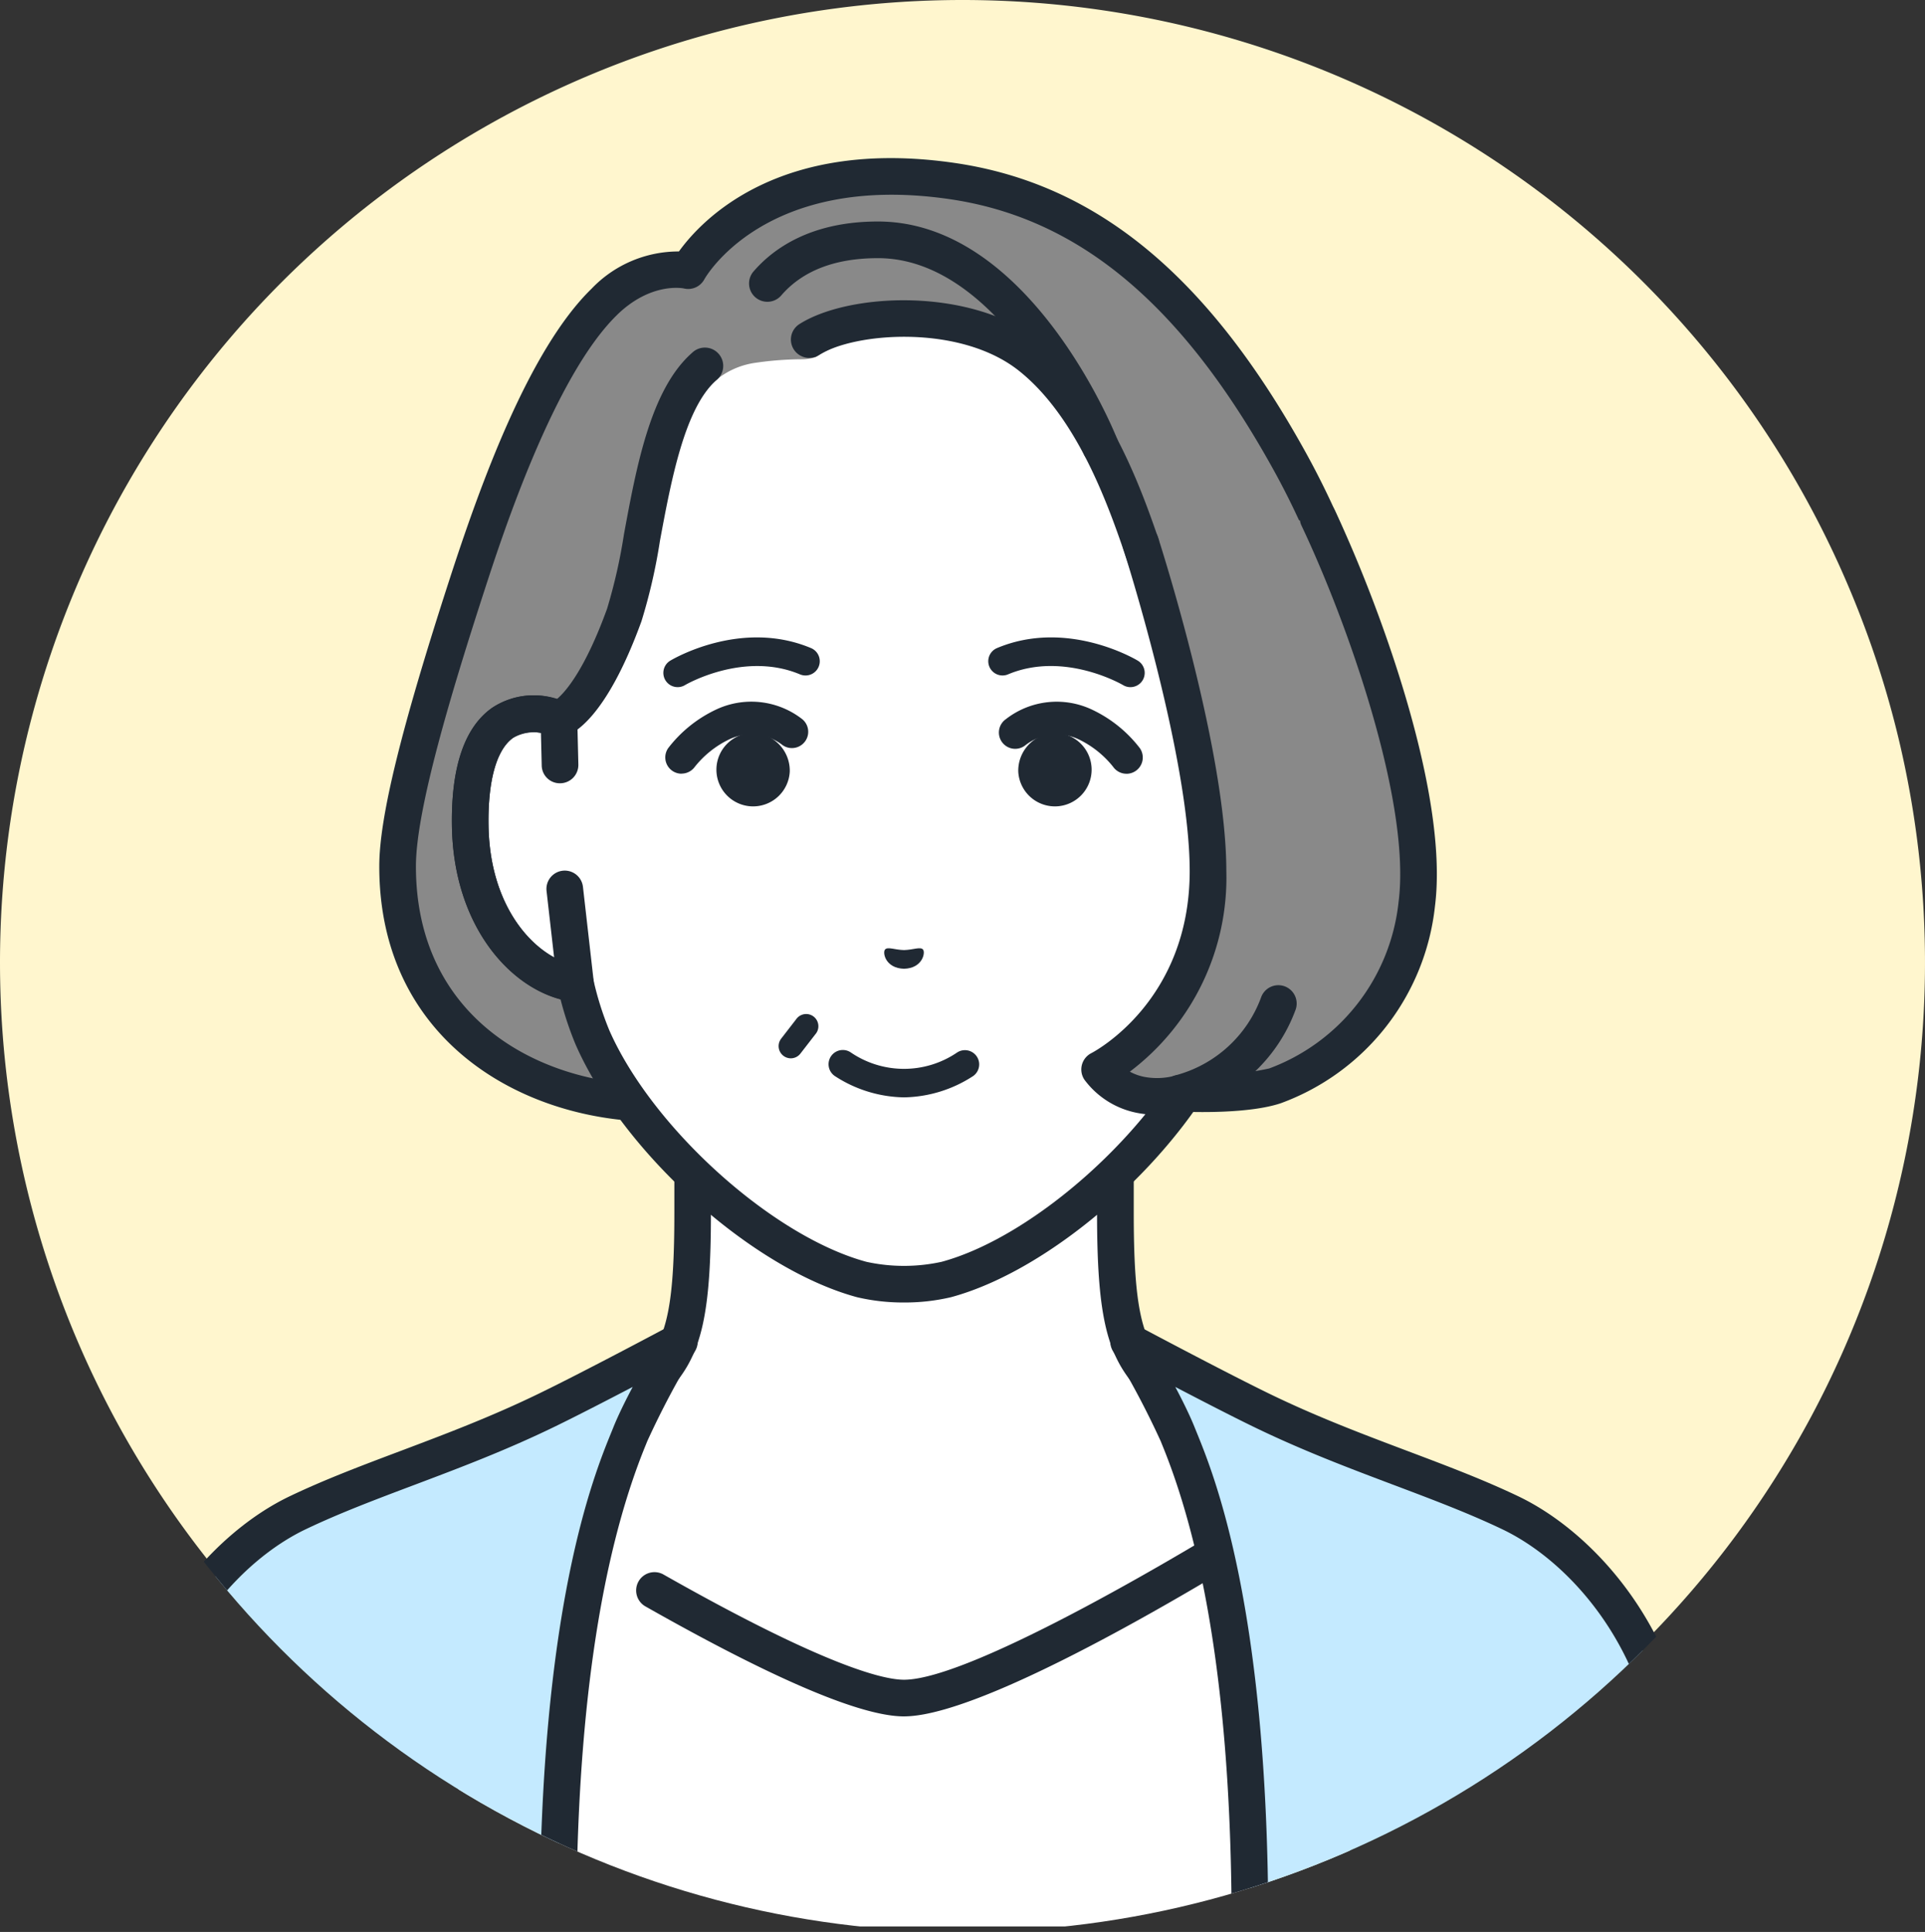 <svg xmlns="http://www.w3.org/2000/svg" xmlns:xlink="http://www.w3.org/1999/xlink" width="140" height="140.5" viewBox="0 0 140 140.5">
  <rect x="0" y="0" width="140" height="140.5" fill="#333333" stroke="none"/>
  <defs>
    <clipPath id="clip-path">
      <circle id="楕円形_3" data-name="楕円形 3" cx="70" cy="70" r="70" transform="translate(406.086 1375)" fill="#fff"/>
    </clipPath>
    <clipPath id="clip-path-2">
      <rect id="長方形_68" data-name="長方形 68" width="116.056" height="129.937" fill="none"/>
    </clipPath>
  </defs>
  <g id="グループ_115" data-name="グループ 115" transform="translate(-419.086 -1374.5)">
    <path id="パス_67" data-name="パス 67" d="M70,0A70,70,0,1,1,0,70,70,70,0,0,1,70,0Z" transform="translate(419.086 1374.5)" fill="#fff6ce"/>
    <g id="マスクグループ_2" data-name="マスクグループ 2" transform="translate(13)" clip-path="url(#clip-path)">
      <g id="グループ_37" data-name="グループ 37" transform="translate(413.802 1387.997)">
        <g id="グループ_151" data-name="グループ 151" transform="translate(0 -1.999)">
          <g id="グループ_150" data-name="グループ 150" clip-path="url(#clip-path-2)">
            <path id="パス_1569" data-name="パス 1569" d="M162.137,274.9c-10.968-4.124-14.28-6.575-16.178-8.71s-2.477-4.861-2.477-11.782V232.893l-15.373,3.785-15.373-3.785v21.518c0,6.921-.579,9.646-2.477,11.782s-5.21,4.586-16.178,8.71,21.757,23.831,21.757,23.831h24.54s32.713-19.712,21.757-23.831" transform="translate(-70.082 -177.72)" fill="#fff"/>
            <path id="パス_1570" data-name="パス 1570" d="M136.095,295.773a1.333,1.333,0,0,1-.689-2.474c9.916-5.976,23.717-16.19,23.352-20.183-.019-.21-.071-.768-1.375-1.259-10.773-4.051-14.469-6.556-16.705-9.073-2.156-2.427-2.813-5.386-2.813-12.667V230.3l-13.721,3.378a1.336,1.336,0,0,1-.637,0L109.784,230.3v19.817c0,7.28-.657,10.24-2.813,12.667-2.235,2.517-5.932,5.022-16.7,9.073-1.305.491-1.356,1.049-1.375,1.259-.366,3.994,13.435,14.207,23.351,20.183a1.333,1.333,0,1,1-1.375,2.283c-4.227-2.547-25.28-15.612-24.63-22.709.1-1.11.721-2.619,3.091-3.511,10.866-4.086,13.943-6.427,15.65-8.349,1.641-1.846,2.141-4.392,2.141-10.9V228.6a1.333,1.333,0,0,1,1.651-1.294l15.054,3.706,15.054-3.706a1.333,1.333,0,0,1,1.651,1.294v21.517c0,6.5.5,9.05,2.141,10.9,1.707,1.922,4.784,4.263,15.651,8.348,2.371.891,2.99,2.4,3.091,3.511.65,7.1-20.4,20.161-24.63,22.709a1.326,1.326,0,0,1-.687.191" transform="translate(-65.796 -173.428)" fill="#202933"/>
            <path id="パス_1571" data-name="パス 1571" d="M168.057,415.521s-21.246,13.556-27.684,13.556-27.728-13.556-27.728-13.556l-4.627,10.716-.11,19.45h64.929l-.11-19.45Z" transform="translate(-82.344 -317.084)" fill="#fff"/>
            <path id="パス_1572" data-name="パス 1572" d="M182.282,426.116c-3.115,0-9.433-2.686-18.778-7.984a1.333,1.333,0,1,1,1.314-2.319c11.723,6.645,15.974,7.637,17.465,7.637,4.96,0,21.148-9.635,26.967-13.347a1.333,1.333,0,0,1,1.434,2.247c-2.208,1.409-21.766,13.765-28.4,13.765" transform="translate(-124.254 -312.79)" fill="#202933"/>
            <path id="パス_1573" data-name="パス 1573" d="M341.658,375.768c-5.372-2.567-11.579-4.283-18.158-7.485-3.358-1.634-9.6-4.965-9.6-4.965a63.987,63.987,0,0,1,3.568,6.736c.985,2.463,5.257,11.891,5.257,35.8h31.536c-.241-5.7-.495-10.3-.743-12.449-.987-8.521-6.485-15.068-11.857-17.635" transform="translate(-239.534 -277.248)" fill="#c4eaff"/>
            <path id="パス_1574" data-name="パス 1574" d="M349.965,402.89a1.333,1.333,0,0,1-1.33-1.276c-.265-6.272-.513-10.428-.735-12.352-.956-8.247-6.267-14.273-11.108-16.586-2.441-1.167-5.077-2.161-7.867-3.213-3.3-1.245-6.718-2.533-10.3-4.277-1.552-.755-3.729-1.877-5.623-2.866.543,1.026,1.064,2.083,1.409,2.945l.139.343c1.29,3.164,5.214,12.793,5.214,35.95a1.333,1.333,0,1,1-2.665,0c0-15.019-1.688-26.776-5.017-34.944l-.145-.359a63.026,63.026,0,0,0-3.471-6.542,1.333,1.333,0,0,1,1.767-1.865c.062.033,6.262,3.338,9.559,4.942,3.471,1.69,6.828,2.955,10.074,4.18,2.845,1.073,5.532,2.086,8.076,3.3,5.5,2.629,11.534,9.426,12.606,18.684.23,1.988.483,6.209.751,12.546a1.333,1.333,0,0,1-1.275,1.388h-.057" transform="translate(-235.242 -272.954)" fill="#202933"/>
            <path id="パス_1575" data-name="パス 1575" d="M18.225,375.768c-5.372,2.567-10.87,9.114-11.857,17.635-.249,2.145-.5,6.753-.743,12.449H37.161c0-23.907,4.273-33.335,5.257-35.8a63.993,63.993,0,0,1,3.568-6.736s-6.245,3.33-9.6,4.965c-6.58,3.2-12.786,4.919-18.158,7.485" transform="translate(-4.292 -277.248)" fill="#c4eaff"/>
            <path id="パス_1576" data-name="パス 1576" d="M1.333,402.89H1.277A1.333,1.333,0,0,1,0,401.5c.268-6.335.52-10.556.751-12.546,1.073-9.259,7.1-16.055,12.606-18.684,2.544-1.216,5.231-2.229,8.076-3.3,3.246-1.224,6.6-2.49,10.074-4.18,3.3-1.6,9.5-4.909,9.559-4.942a1.333,1.333,0,0,1,1.768,1.865,62.98,62.98,0,0,0-3.471,6.542l-.145.359c-3.329,8.168-5.017,19.925-5.017,34.944a1.333,1.333,0,1,1-2.665,0c0-23.157,3.924-32.786,5.214-35.95l.139-.343c.345-.862.866-1.919,1.409-2.945-1.894.989-4.072,2.111-5.623,2.866-3.582,1.744-7,3.032-10.3,4.277-2.79,1.052-5.426,2.046-7.867,3.213-4.84,2.313-10.152,8.338-11.108,16.586-.223,1.926-.47,6.081-.735,12.352a1.333,1.333,0,0,1-1.33,1.276" transform="translate(0 -272.954)" fill="#202933"/>
            <path id="パス_1577" data-name="パス 1577" d="M104.522,14.753c-4.694,4.562-8.383,15.634-9.988,20.583-2.727,8.409-5.046,16.4-5.049,20.465-.008,11.35,8.983,17.145,18.573,17.249,4.528.048,33.981-.933,37.836-.839,6.027.147,15.613-2.735,16.231-16.044.359-7.732-2.267-19.862-7.737-29.773C148.805,16.28,141.309,7.641,129.8,5.972c-14.532-2.107-19.175,6.522-19.175,6.522s-3.028-.725-6.1,2.259" transform="translate(-68.286 -4.304)" fill="#898989"/>
            <path id="パス_1578" data-name="パス 1578" d="M104.137,70.079l-.385,0c-9.586-.1-19.9-5.962-19.891-18.582,0-3.54,1.579-9.979,5.114-20.875,2.255-6.951,5.778-16.7,10.327-21.127h0a8.737,8.737,0,0,1,6.351-2.707c1.6-2.225,7.215-8.3,20.043-6.438,10.326,1.5,18.45,8.2,25.568,21.1,5.937,10.756,8.246,23.059,7.9,30.479-.607,13.067-9.478,17.513-17.594,17.314-1.965-.05-10.892.194-19.526.427-7.845.212-15.278.414-17.906.414M101.159,11.4c-4.6,4.473-8.4,16.188-9.65,20.038-2.319,7.149-4.981,15.89-4.983,20.054-.008,10.866,8.661,15.823,17.254,15.915,2.154.021,10.307-.2,18.191-.411,8.667-.235,17.632-.478,19.663-.428,3.328.08,14.216-.745,14.867-14.773.317-6.818-1.918-18.822-7.573-29.068-6.682-12.105-14.186-18.38-23.617-19.747-13.456-1.951-17.768,5.757-17.81,5.836a1.334,1.334,0,0,1-1.484.664c-.081-.017-2.4-.473-4.859,1.919Z" transform="translate(-63.993 0.001)" fill="#202933"/>
            <path id="パス_1579" data-name="パス 1579" d="M129.609,55.593c-3.942,3.459-5.072,12.782-6.622,17.046-2.555,7.032-4.752,7.569-4.752,7.569h0c-2.778-1.052-6.581-.367-6.449,7.77.116,7.208,4.456,11.069,7.658,11.469a23.864,23.864,0,0,0,1.236,3.919C124,110.891,133,118.993,140.247,120.958a14.059,14.059,0,0,0,6.163,0c7.248-1.965,16.25-10.067,19.567-17.593a23.842,23.842,0,0,0,1.237-3.919h0c3.2-.4,7.542-4.261,7.659-11.469.132-8.136-3.67-8.821-6.448-7.77h0s-3.385.328-7.333-11.166c-1.221-3.552-3.56-11.255-8.6-15.234-4.694-3.707-12.457-1.954-15.577.075a3.472,3.472,0,0,1-1.045.156,23.737,23.737,0,0,0-3.32.253,5.74,5.74,0,0,0-2.94,1.3" transform="translate(-85.301 -39.408)" fill="#fff"/>
            <path id="パス_1580" data-name="パス 1580" d="M118.315,174.327l-.08-3.332c-2.778-1.052-6.582-.368-6.45,7.77.117,7.207,4.456,11.069,7.659,11.469l-.784-6.891Z" transform="translate(-85.3 -130.194)" fill="#fff"/>
            <path id="パス_1581" data-name="パス 1581" d="M115.151,187.265a1.377,1.377,0,0,1-.165-.01c-4.187-.522-8.7-5.175-8.826-12.769-.07-4.3.913-7.2,2.922-8.613a5.594,5.594,0,0,1,5.332-.425,1.333,1.333,0,0,1,.86,1.214l.08,3.333a1.333,1.333,0,0,1-1.3,1.364,1.316,1.316,0,0,1-1.365-1.3l-.056-2.353a2.644,2.644,0,0,0-2.02.348c-1.207.848-1.843,3.117-1.79,6.389.083,5.139,2.47,8.323,4.768,9.58l-.55-4.83a1.332,1.332,0,0,1,2.648-.3l.784,6.891a1.333,1.333,0,0,1-1.324,1.483" transform="translate(-81.008 -125.894)" fill="#202933"/>
            <path id="パス_1582" data-name="パス 1582" d="M139.036,116.516a14.647,14.647,0,0,1-3.422-.386c-7.614-2.064-16.973-10.463-20.447-18.344a23.82,23.82,0,0,1-1.108-3.316c-3.9-1.04-7.786-5.552-7.9-12.588-.07-4.3.913-7.2,2.922-8.612a5.4,5.4,0,0,1,4.707-.633c.582-.482,2.007-2.038,3.654-6.57a39.424,39.424,0,0,0,1.229-5.419c.913-4.95,1.948-10.561,4.958-13.2a1.333,1.333,0,1,1,1.758,2c-2.315,2.032-3.3,7.383-4.1,11.683a40.667,40.667,0,0,1-1.344,5.846c-2.6,7.146-5.01,8.243-5.688,8.408a1.337,1.337,0,0,1-.788-.048,3.14,3.14,0,0,0-2.857.113c-1.207.848-1.843,3.117-1.79,6.388.1,6.468,3.859,9.84,6.491,10.168a1.333,1.333,0,0,1,1.133,1.021,22.532,22.532,0,0,0,1.164,3.7c3.134,7.11,11.871,14.981,18.691,16.83a12.782,12.782,0,0,0,5.477,0c6.808-1.846,15.545-9.717,18.684-16.841a22.5,22.5,0,0,0,1.158-3.684,1.332,1.332,0,0,1,1.133-1.021c2.632-.328,6.386-3.7,6.491-10.168.053-3.271-.583-5.539-1.789-6.388a3.1,3.1,0,0,0-2.795-.136,1.8,1.8,0,0,1-1.125.041c-1.574-.364-4.708-2.407-8-12l-.262-.773c-1.227-3.628-3.511-10.381-7.9-13.849-4.311-3.4-12-2.757-14.53-1.113a1.333,1.333,0,0,1-1.453-2.234c3.543-2.3,12.509-2.792,17.635,1.256,5.011,3.957,7.459,11.2,8.774,15.086l.259.761c2.925,8.515,5.369,9.987,5.961,10.226a5.484,5.484,0,0,1,4.973.552c2.008,1.412,2.992,4.309,2.922,8.612-.114,7.036-4,11.548-7.9,12.588a23.7,23.7,0,0,1-1.1,3.3c-3.48,7.894-12.839,16.294-20.444,18.356a14.631,14.631,0,0,1-3.431.388M114.677,72.98h0m0,0h0m-.252-.13a1.353,1.353,0,0,1,.251.129,1.331,1.331,0,0,0-.251-.129" transform="translate(-81.008 -33.291)" fill="#202933"/>
            <path id="パス_1583" data-name="パス 1583" d="M223.01,37.163a1.334,1.334,0,0,1-1.239-.84c-.057-.142-5.758-14.194-14.948-14.194-3.1,0-5.464.906-7.015,2.692a1.333,1.333,0,1,1-2.013-1.747c1.43-1.647,4.156-3.61,9.027-3.61,11,0,17.168,15.227,17.425,15.875a1.333,1.333,0,0,1-1.238,1.824" transform="translate(-150.689 -14.853)" fill="#202933"/>
            <path id="パス_1584" data-name="パス 1584" d="M308,112.258s4.889,15.142,4.889,23.823a16.22,16.22,0,0,1-7.879,14.424,4.977,4.977,0,0,0,2.952,1.84,6.277,6.277,0,0,0,2.9-.111s4.607.234,6.9-.537a15.831,15.831,0,0,0,10.313-13.23c.948-7.468-3.675-20.7-7.189-28.1Z" transform="translate(-232.749 -84.219)" fill="#898989"/>
            <path id="パス_1585" data-name="パス 1585" d="M304.873,149.5a7.359,7.359,0,0,1-1.474-.147,6.251,6.251,0,0,1-3.787-2.4,1.332,1.332,0,0,1,.5-1.937c.288-.149,7.152-3.822,7.152-13.237,0-8.369-4.776-23.264-4.824-23.414a1.333,1.333,0,1,1,2.536-.819c.2.626,4.953,15.443,4.953,24.233a17.681,17.681,0,0,1-7.017,14.584,3.67,3.67,0,0,0,1.024.374,5.014,5.014,0,0,0,2.221-.072,1.3,1.3,0,0,1,.479-.064,23.3,23.3,0,0,0,6.407-.469,14.557,14.557,0,0,0,9.415-12.135c.916-7.219-3.726-20.319-7.071-27.364a1.333,1.333,0,0,1,2.408-1.143c2.993,6.305,8.372,20.447,7.307,28.842a17.233,17.233,0,0,1-11.21,14.326c-2.243.754-6.126.657-7.171.614a7.657,7.657,0,0,1-1.846.223" transform="translate(-228.457 -79.925)" fill="#202933"/>
            <path id="パス_1586" data-name="パス 1586" d="M325.418,263.2a1.333,1.333,0,0,1-.277-2.636,9.114,9.114,0,0,0,6.159-5.626,1.333,1.333,0,1,1,2.5.922,11.807,11.807,0,0,1-8.1,7.311,1.333,1.333,0,0,1-.28.03" transform="translate(-247.31 -193.875)" fill="#202933"/>
            <path id="パス_1587" data-name="パス 1587" d="M172.85,172.106a1.184,1.184,0,0,1-.967-1.865,9.474,9.474,0,0,1,3.426-2.774,6.018,6.018,0,0,1,6.319.674,1.185,1.185,0,0,1-1.434,1.885,3.71,3.71,0,0,0-3.871-.419,7.16,7.16,0,0,0-2.509,2,1.189,1.189,0,0,1-.965.493" transform="translate(-130.999 -127.337)" fill="#202933"/>
            <path id="パス_1588" data-name="パス 1588" d="M172.114,150.758a1.036,1.036,0,0,1-.537-1.923c.209-.125,5.16-3.047,10.238-.916a1.036,1.036,0,1,1-.8,1.912c-4.093-1.718-8.327.756-8.369.782a1.033,1.033,0,0,1-.53.146" transform="translate(-130.548 -112.285)" fill="#202933"/>
            <path id="パス_1589" data-name="パス 1589" d="M192.711,179.3a2.669,2.669,0,1,1-2.665-2.813,2.742,2.742,0,0,1,2.665,2.813" transform="translate(-142.99 -134.679)" fill="#202933"/>
            <path id="パス_1590" data-name="パス 1590" d="M283.471,172.108a1.183,1.183,0,0,1-.968-.5,7.169,7.169,0,0,0-2.505-2,3.709,3.709,0,0,0-3.871.419,1.185,1.185,0,1,1-1.434-1.885,6.016,6.016,0,0,1,6.319-.674,9.475,9.475,0,0,1,3.426,2.774,1.185,1.185,0,0,1-.966,1.868" transform="translate(-209.26 -127.335)" fill="#202933"/>
            <path id="パス_1591" data-name="パス 1591" d="M281.16,150.76a1.032,1.032,0,0,1-.534-.149c-.041-.024-4.275-2.5-8.368-.781a1.036,1.036,0,1,1-.8-1.912c5.077-2.13,10.03.791,10.238.916a1.037,1.037,0,0,1-.535,1.925" transform="translate(-206.663 -112.285)" fill="#202933"/>
            <path id="パス_1592" data-name="パス 1592" d="M280.034,179.3a2.669,2.669,0,1,0,2.665-2.813,2.742,2.742,0,0,0-2.665,2.813" transform="translate(-213.694 -134.679)" fill="#202933"/>
            <path id="パス_1593" data-name="パス 1593" d="M238.934,242.659c.19-.221.7.024,1.38.039.676-.016,1.19-.261,1.38-.041s-.03,1.366-1.379,1.4c-1.349-.034-1.578-1.172-1.381-1.4" transform="translate(-182.283 -185.102)" fill="#202933"/>
            <path id="パス_1594" data-name="パス 1594" d="M227.311,277.254a9.469,9.469,0,0,1-5.043-1.558,1.036,1.036,0,1,1,1.2-1.689,6.87,6.87,0,0,0,7.682,0,1.036,1.036,0,0,1,1.2,1.689,9.471,9.471,0,0,1-5.043,1.558" transform="translate(-169.28 -208.947)" fill="#202933"/>
            <path id="パス_1595" data-name="パス 1595" d="M207.345,266.12a.888.888,0,0,1-.7-1.432l1.083-1.4a.888.888,0,1,1,1.4,1.087l-1.083,1.4a.886.886,0,0,1-.7.345" transform="translate(-157.548 -200.652)" fill="#202933"/>
          </g>
        </g>
      </g>
    </g>
  </g>
</svg>
